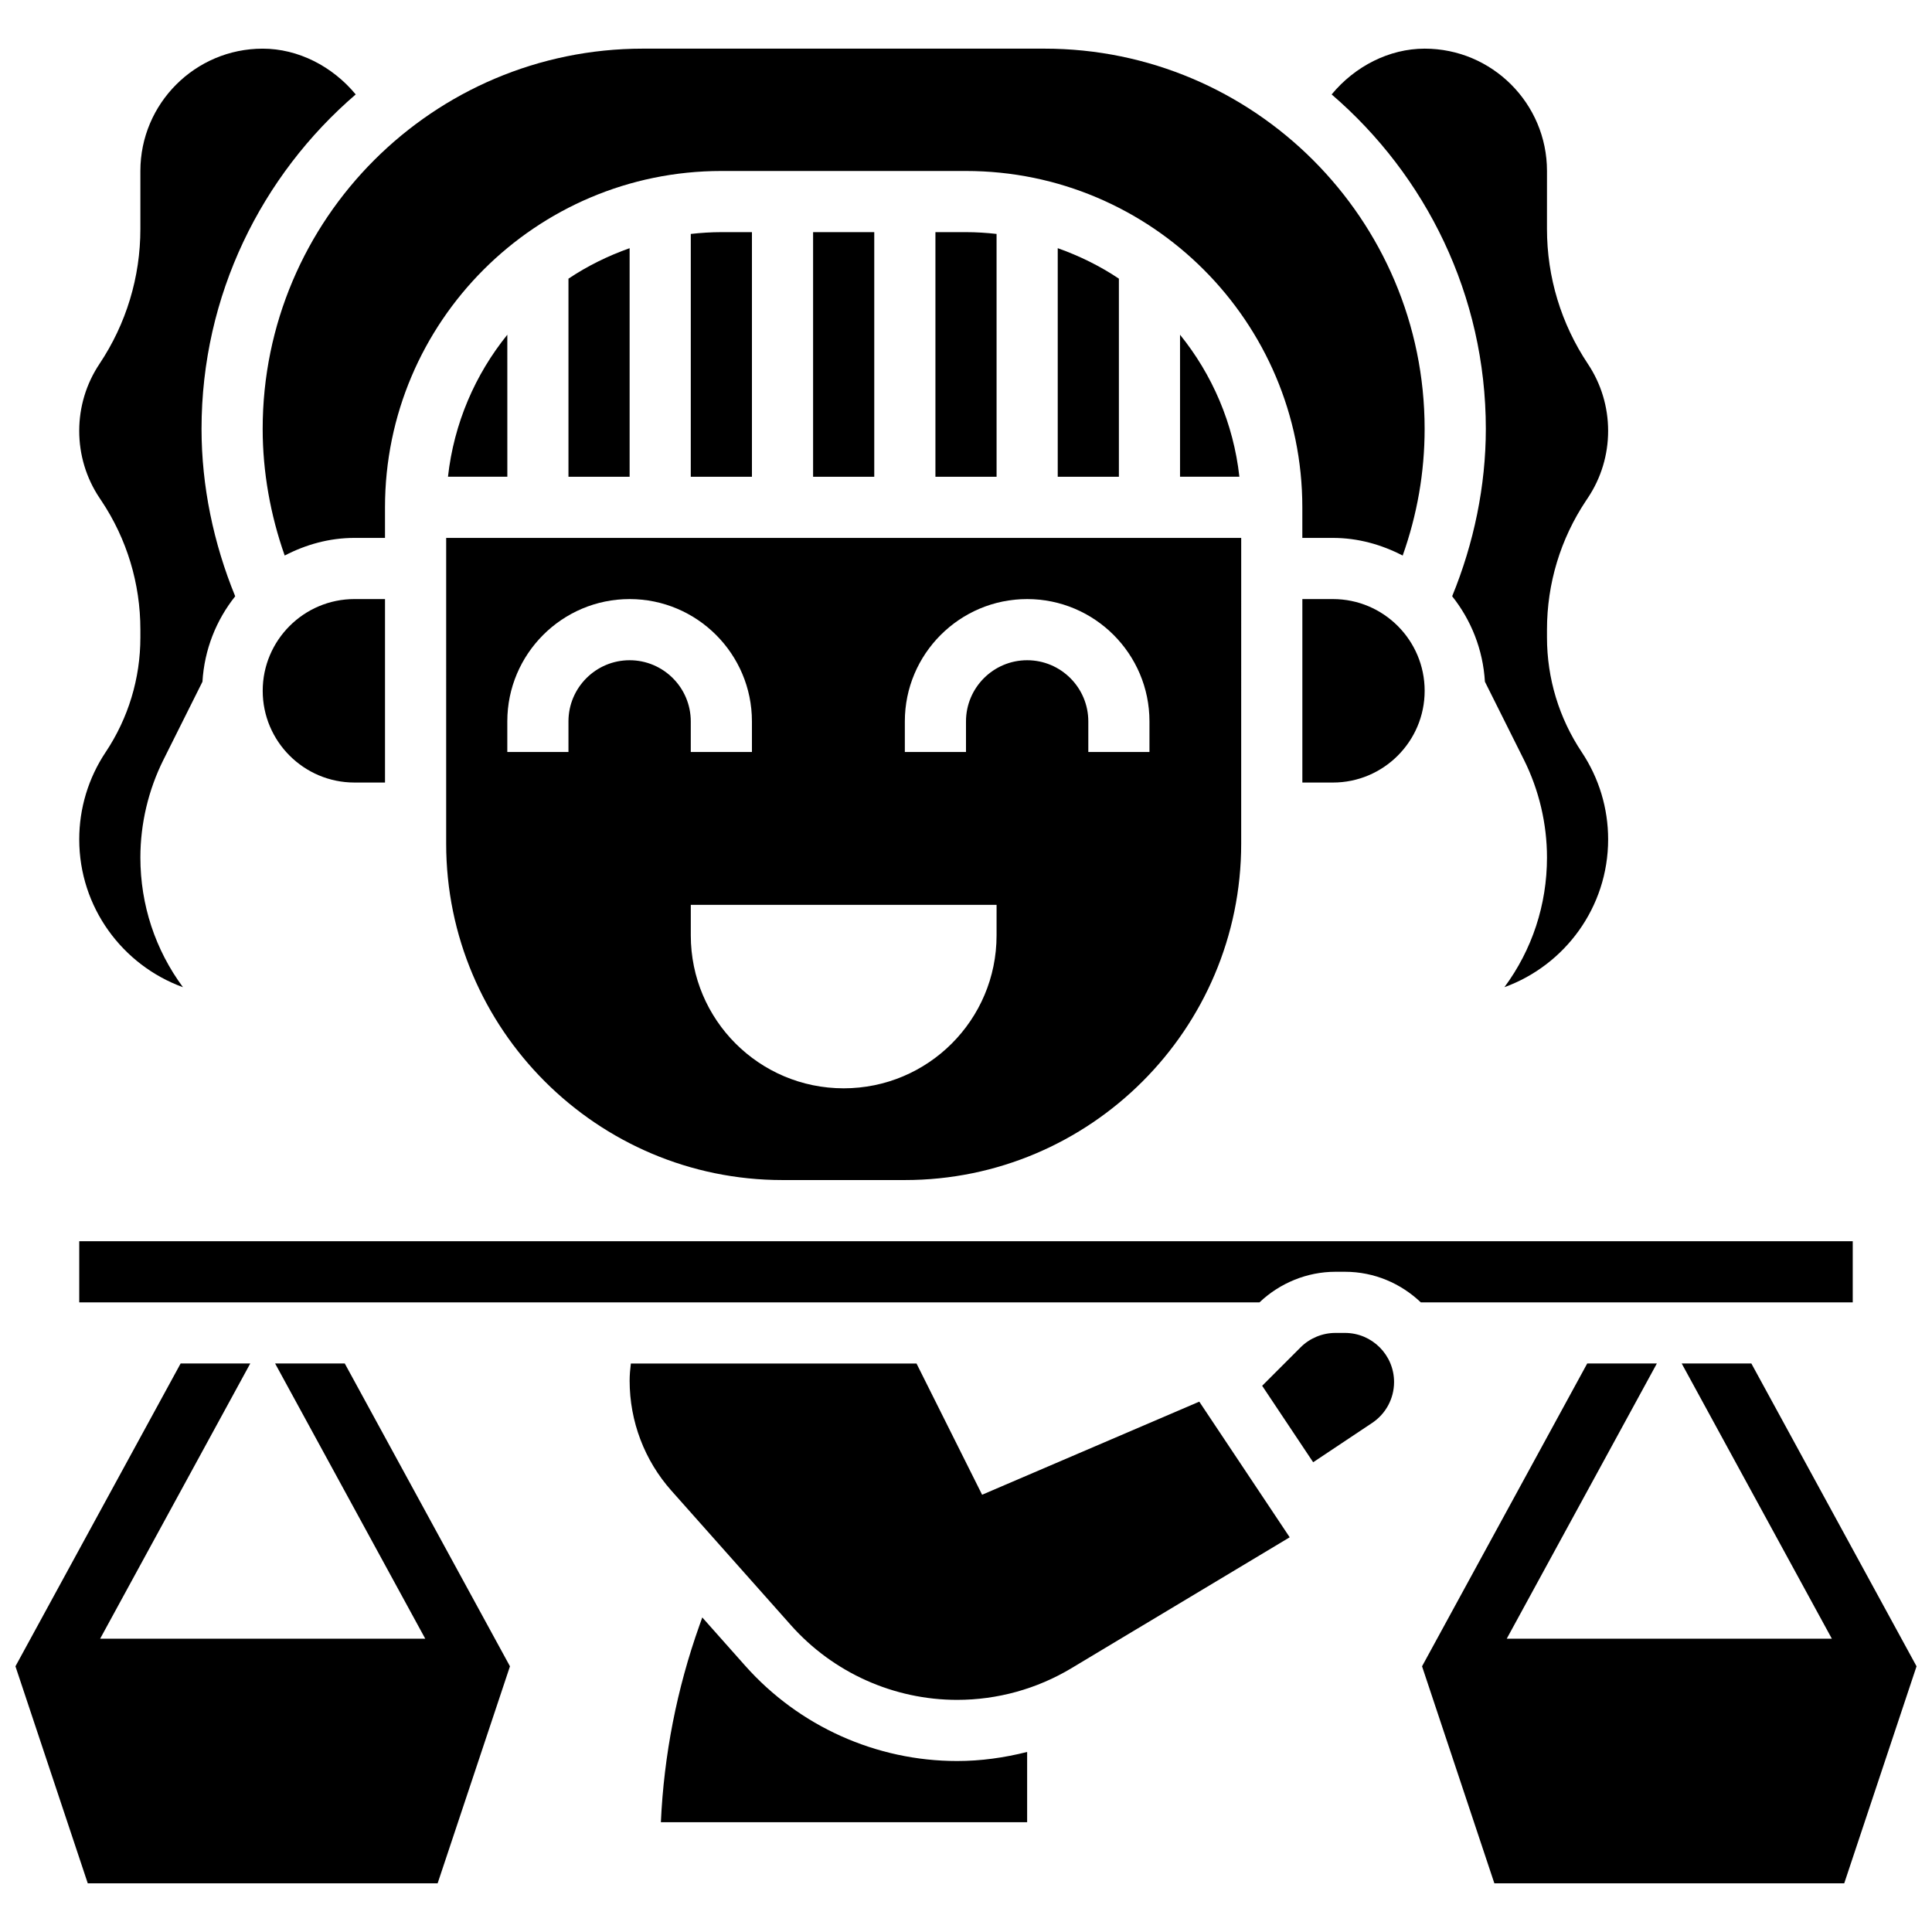 <?xml version="1.0" encoding="UTF-8"?>
<!-- Uploaded to: ICON Repo, www.iconrepo.com, Generator: ICON Repo Mixer Tools -->
<svg width="800px" height="800px" version="1.1" viewBox="144 144 512 512" xmlns="http://www.w3.org/2000/svg">
 <defs>
  <clipPath id="b">
   <path d="m520 505h131.9v139h-131.9z"/>
  </clipPath>
  <clipPath id="a">
   <path d="m148.09 505h131.91v139h-131.91z"/>
  </clipPath>
 </defs>
 <g clip-path="url(#b)">
  <path d="m608.13 505.34h-18.461l39.789 72.93h-86.156l39.781-72.93h-18.453l-43.773 80.25 19.164 57.508h92.719l19.164-57.508z"/>
 </g>
 <g clip-path="url(#a)">
  <path d="m216.91 505.34 39.785 72.93h-86.156l39.781-72.93h-18.453l-43.773 80.25 19.164 57.508h92.719l19.168-57.508-43.777-80.25z"/>
 </g>
 <path d="m262.72 270.34h15.73l-0.004-37.633c-8.516 10.535-14.156 23.477-15.727 37.633z"/>
 <path d="m537.76 257.66c0 15.137-3.176 30.324-8.922 44.352 5.023 6.32 8.168 14.102 8.68 22.648l10.332 20.672c4.004 8.016 6.117 16.969 6.117 25.906 0 12.543-3.953 24.48-11.281 34.375 16.012-5.809 27.488-21.176 27.488-39.172 0-8.25-2.422-16.238-6.992-23.109-6.027-9.035-9.215-19.555-9.215-30.414v-2.059c0-12.211 3.574-24.035 10.348-34.188l0.477-0.715c3.523-5.273 5.379-11.426 5.379-17.77s-1.855-12.496-5.379-17.77c-7.082-10.625-10.828-22.98-10.828-35.754l0.004-15.355c0-17.867-14.539-32.414-32.406-32.414h-0.008c-9.367 0-18.461 4.644-24.652 12.133 24.961 21.465 40.859 53.207 40.859 88.633z"/>
 <path d="m294.65 217.85v52.496h16.207v-60.574c-5.762 2.043-11.215 4.731-16.207 8.078z"/>
 <path d="m359.48 205.52h16.207v64.828h-16.207z"/>
 <path d="m335.17 205.52c-2.738 0-5.438 0.18-8.102 0.477l-0.004 64.352h16.207v-64.828z"/>
 <path d="m262.24 367.59c0 49.148 39.992 89.137 89.137 89.137h32.414c49.148 0 89.137-39.992 89.137-89.137l0.004-81.035h-210.69zm145.86 24.309c0 22.375-18.145 40.516-40.516 40.516-22.375 0-40.516-18.145-40.516-40.516v-8.102h81.035zm-24.309-56.723c0-17.875 14.539-32.414 32.414-32.414s32.414 14.539 32.414 32.414v8.102h-16.207v-8.102c0-8.938-7.269-16.207-16.207-16.207s-16.207 7.269-16.207 16.207v8.102h-16.207zm-105.35 0c0-17.875 14.539-32.414 32.414-32.414s32.414 14.539 32.414 32.414v8.102h-16.207v-8.102c0-8.938-7.269-16.207-16.207-16.207s-16.207 7.269-16.207 16.207v8.102h-16.207z"/>
 <path d="m400 205.52h-8.102v64.828h16.207l-0.004-64.352c-2.664-0.301-5.363-0.477-8.102-0.477z"/>
 <path d="m219.45 291.22c5.566-2.887 11.781-4.668 18.477-4.668h8.102v-8.102c0-49.148 39.992-89.137 89.137-89.137h64.828c49.148 0 89.137 39.992 89.137 89.137v8.102h8.102c6.695 0 12.918 1.789 18.492 4.676 3.824-10.77 5.816-22.008 5.816-33.566 0.008-55.566-45.195-100.77-100.76-100.77h-106.4c-55.566 0-100.77 45.199-100.77 100.77 0 11.379 2.043 22.805 5.836 33.559z"/>
 <path d="m497.24 302.76h-8.102v48.621h8.102c13.402 0 24.309-10.906 24.309-24.309 0-13.406-10.906-24.312-24.309-24.312z"/>
 <path d="m404.27 540.12-17.383-34.773h-75.703c-0.188 1.508-0.324 3.031-0.324 4.562 0 10.754 3.93 21.102 11.07 29.141l31.707 35.68c11.176 12.551 27.223 19.754 44.02 19.754 10.664 0 21.133-2.902 30.281-8.387l57.844-34.699-23.961-35.945z"/>
 <path d="m341.53 585.49-11.418-12.852-0.762 2.133c-5.988 16.84-9.406 34.344-10.211 52.137h97.062v-18.621c-6.043 1.527-12.258 2.402-18.547 2.402-21.426 0-41.879-9.188-56.125-25.199z"/>
 <path d="m424.31 209.77v60.574h16.207v-52.496c-4.992-3.348-10.453-6.035-16.207-8.078z"/>
 <path d="m500.43 497.24h-2.551c-3.43 0-6.773 1.387-9.199 3.809l-10.195 10.195 13.516 20.266 15.648-10.43c3.621-2.422 5.793-6.465 5.793-10.828 0-7.18-5.832-13.012-13.012-13.012z"/>
 <path d="m213.62 327.07c0 13.402 10.906 24.309 24.309 24.309h8.102v-48.621h-8.102c-13.398 0.004-24.309 10.91-24.309 24.312z"/>
 <path d="m171.99 343.34c-4.57 6.863-6.992 14.855-6.992 23.109 0 17.996 11.473 33.363 27.488 39.172-7.328-9.902-11.285-21.828-11.285-34.375 0-8.938 2.113-17.891 6.117-25.906l10.332-20.672c0.512-8.551 3.656-16.336 8.68-22.648-5.746-14.027-8.922-29.215-8.922-44.359 0-35.43 15.898-67.168 40.859-88.637-6.191-7.484-15.285-12.129-24.652-12.129h-0.008c-17.867 0-32.406 14.547-32.406 32.414v15.355c0 12.77-3.742 25.129-10.828 35.754-3.523 5.273-5.379 11.426-5.379 17.77s1.855 12.496 5.379 17.77l0.477 0.715c6.781 10.152 10.352 21.977 10.352 34.188v2.059c0 10.859-3.184 21.387-9.211 30.422z"/>
 <path d="m456.72 270.34h15.73c-1.57-14.156-7.211-27.098-15.73-37.633z"/>
 <path d="m635 472.93h-470v16.207h312.78c5.391-5.129 12.648-8.102 20.105-8.102h2.551c7.797 0 14.844 3.113 20.09 8.102h114.47v-16.207z"/>
</svg>